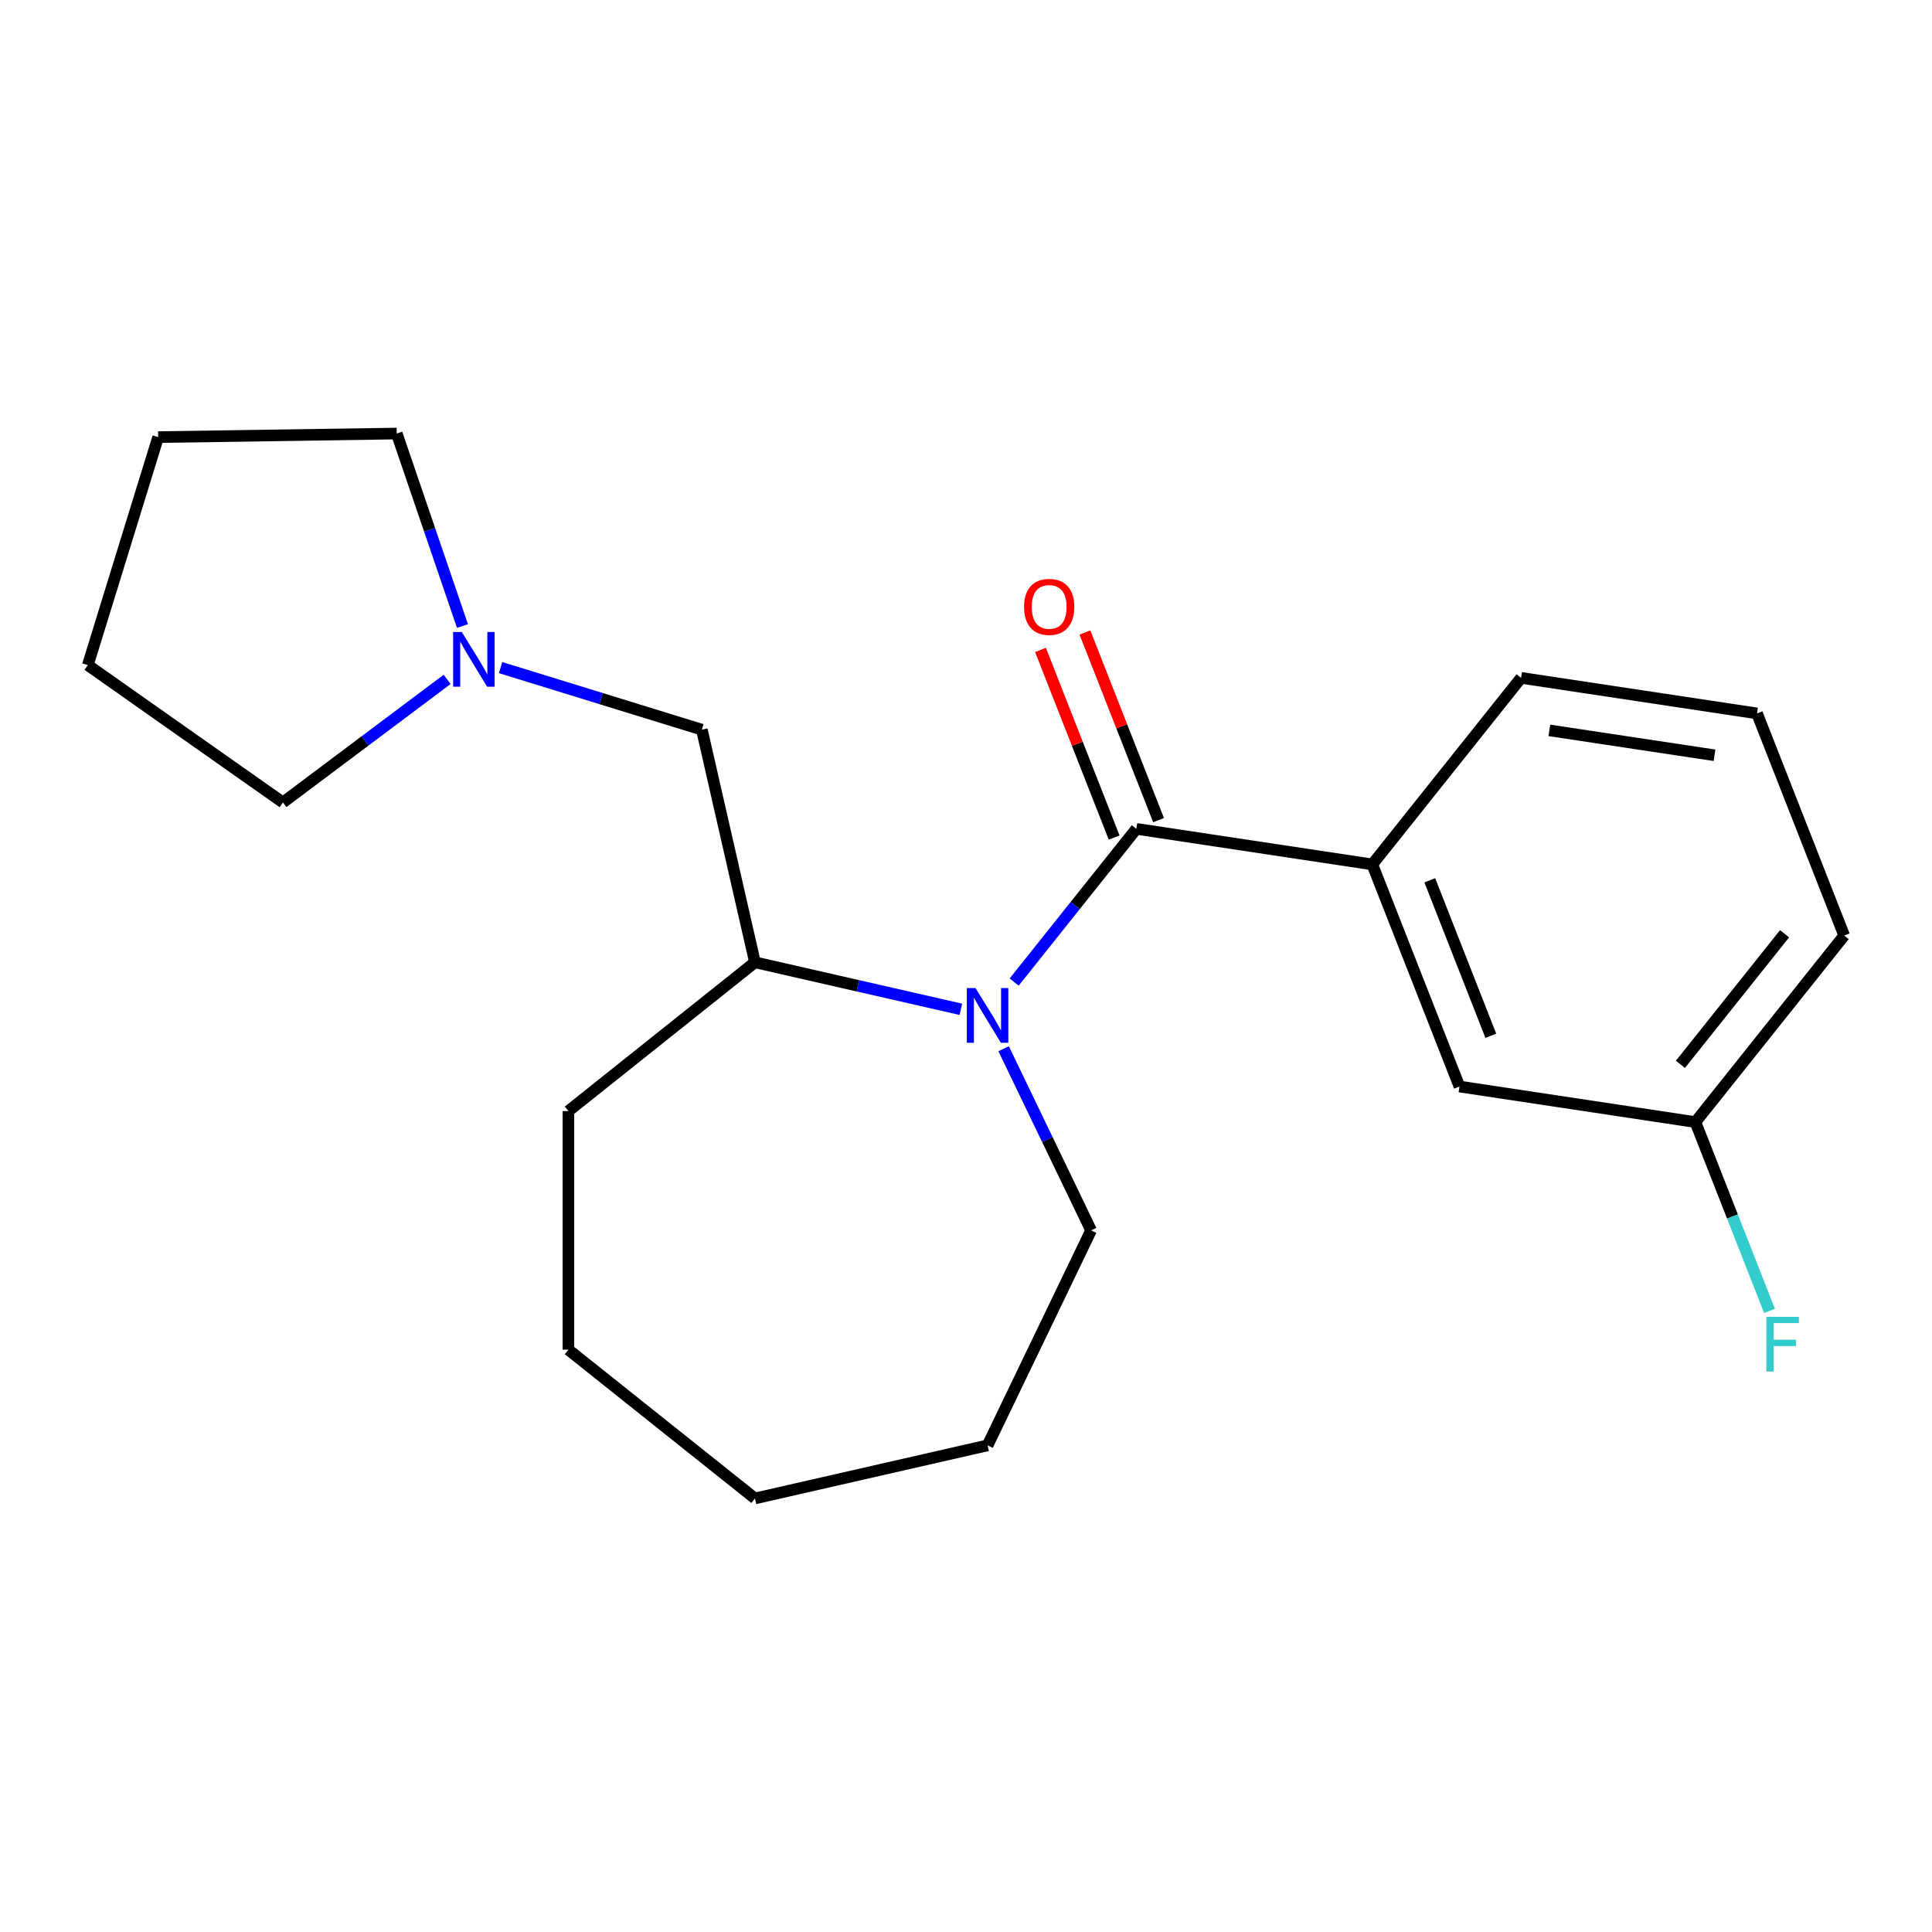 <?xml version='1.0' encoding='iso-8859-1'?>
<svg version='1.1' baseProfile='full'
              xmlns='http://www.w3.org/2000/svg'
                      xmlns:rdkit='http://www.rdkit.org/xml'
                      xmlns:xlink='http://www.w3.org/1999/xlink'
                  xml:space='preserve'
width='1000px' height='1000px' viewBox='0 0 1000 1000'>
<!-- END OF HEADER -->
<rect style='opacity:1.0;fill:#FFFFFF;stroke:none' width='1000' height='1000' x='0' y='0'> </rect>
<path class='bond-0' d='M 524.925,508.322 L 556.549,468.666' style='fill:none;fill-rule:evenodd;stroke:#0000FF;stroke-width:6px;stroke-linecap:butt;stroke-linejoin:miter;stroke-opacity:1' />
<path class='bond-0' d='M 556.549,468.666 L 588.174,429.011' style='fill:none;fill-rule:evenodd;stroke:#000000;stroke-width:6px;stroke-linecap:butt;stroke-linejoin:miter;stroke-opacity:1' />
<path class='bond-2' d='M 497.343,522.414 L 444.053,510.251' style='fill:none;fill-rule:evenodd;stroke:#0000FF;stroke-width:6px;stroke-linecap:butt;stroke-linejoin:miter;stroke-opacity:1' />
<path class='bond-2' d='M 444.053,510.251 L 390.763,498.088' style='fill:none;fill-rule:evenodd;stroke:#000000;stroke-width:6px;stroke-linecap:butt;stroke-linejoin:miter;stroke-opacity:1' />
<path class='bond-8' d='M 519.476,542.817 L 542.116,589.83' style='fill:none;fill-rule:evenodd;stroke:#0000FF;stroke-width:6px;stroke-linecap:butt;stroke-linejoin:miter;stroke-opacity:1' />
<path class='bond-8' d='M 542.116,589.83 L 564.757,636.842' style='fill:none;fill-rule:evenodd;stroke:#000000;stroke-width:6px;stroke-linecap:butt;stroke-linejoin:miter;stroke-opacity:1' />
<path class='bond-1' d='M 588.174,429.011 L 710.298,447.418' style='fill:none;fill-rule:evenodd;stroke:#000000;stroke-width:6px;stroke-linecap:butt;stroke-linejoin:miter;stroke-opacity:1' />
<path class='bond-5' d='M 599.67,424.499 L 580.612,375.94' style='fill:none;fill-rule:evenodd;stroke:#000000;stroke-width:6px;stroke-linecap:butt;stroke-linejoin:miter;stroke-opacity:1' />
<path class='bond-5' d='M 580.612,375.94 L 561.554,327.38' style='fill:none;fill-rule:evenodd;stroke:#FF0000;stroke-width:6px;stroke-linecap:butt;stroke-linejoin:miter;stroke-opacity:1' />
<path class='bond-5' d='M 576.677,433.523 L 557.619,384.964' style='fill:none;fill-rule:evenodd;stroke:#000000;stroke-width:6px;stroke-linecap:butt;stroke-linejoin:miter;stroke-opacity:1' />
<path class='bond-5' d='M 557.619,384.964 L 538.561,336.404' style='fill:none;fill-rule:evenodd;stroke:#FF0000;stroke-width:6px;stroke-linecap:butt;stroke-linejoin:miter;stroke-opacity:1' />
<path class='bond-6' d='M 710.298,447.418 L 755.418,562.384' style='fill:none;fill-rule:evenodd;stroke:#000000;stroke-width:6px;stroke-linecap:butt;stroke-linejoin:miter;stroke-opacity:1' />
<path class='bond-6' d='M 740.059,455.639 L 771.643,536.115' style='fill:none;fill-rule:evenodd;stroke:#000000;stroke-width:6px;stroke-linecap:butt;stroke-linejoin:miter;stroke-opacity:1' />
<path class='bond-10' d='M 710.298,447.418 L 787.301,350.859' style='fill:none;fill-rule:evenodd;stroke:#000000;stroke-width:6px;stroke-linecap:butt;stroke-linejoin:miter;stroke-opacity:1' />
<path class='bond-4' d='M 390.763,498.088 L 363.281,377.681' style='fill:none;fill-rule:evenodd;stroke:#000000;stroke-width:6px;stroke-linecap:butt;stroke-linejoin:miter;stroke-opacity:1' />
<path class='bond-13' d='M 390.763,498.088 L 294.205,575.091' style='fill:none;fill-rule:evenodd;stroke:#000000;stroke-width:6px;stroke-linecap:butt;stroke-linejoin:miter;stroke-opacity:1' />
<path class='bond-3' d='M 259.092,345.543 L 311.187,361.612' style='fill:none;fill-rule:evenodd;stroke:#0000FF;stroke-width:6px;stroke-linecap:butt;stroke-linejoin:miter;stroke-opacity:1' />
<path class='bond-3' d='M 311.187,361.612 L 363.281,377.681' style='fill:none;fill-rule:evenodd;stroke:#000000;stroke-width:6px;stroke-linecap:butt;stroke-linejoin:miter;stroke-opacity:1' />
<path class='bond-11' d='M 239.374,324.03 L 222.361,274.216' style='fill:none;fill-rule:evenodd;stroke:#0000FF;stroke-width:6px;stroke-linecap:butt;stroke-linejoin:miter;stroke-opacity:1' />
<path class='bond-11' d='M 222.361,274.216 L 205.347,224.403' style='fill:none;fill-rule:evenodd;stroke:#000000;stroke-width:6px;stroke-linecap:butt;stroke-linejoin:miter;stroke-opacity:1' />
<path class='bond-12' d='M 231.437,351.643 L 188.941,383.5' style='fill:none;fill-rule:evenodd;stroke:#0000FF;stroke-width:6px;stroke-linecap:butt;stroke-linejoin:miter;stroke-opacity:1' />
<path class='bond-12' d='M 188.941,383.5 L 146.446,415.357' style='fill:none;fill-rule:evenodd;stroke:#000000;stroke-width:6px;stroke-linecap:butt;stroke-linejoin:miter;stroke-opacity:1' />
<path class='bond-7' d='M 755.418,562.384 L 877.542,580.791' style='fill:none;fill-rule:evenodd;stroke:#000000;stroke-width:6px;stroke-linecap:butt;stroke-linejoin:miter;stroke-opacity:1' />
<path class='bond-9' d='M 877.542,580.791 L 896.718,629.651' style='fill:none;fill-rule:evenodd;stroke:#000000;stroke-width:6px;stroke-linecap:butt;stroke-linejoin:miter;stroke-opacity:1' />
<path class='bond-9' d='M 896.718,629.651 L 915.894,678.51' style='fill:none;fill-rule:evenodd;stroke:#33CCCC;stroke-width:6px;stroke-linecap:butt;stroke-linejoin:miter;stroke-opacity:1' />
<path class='bond-23' d='M 877.542,580.791 L 954.545,484.233' style='fill:none;fill-rule:evenodd;stroke:#000000;stroke-width:6px;stroke-linecap:butt;stroke-linejoin:miter;stroke-opacity:1' />
<path class='bond-23' d='M 869.781,550.907 L 923.683,483.316' style='fill:none;fill-rule:evenodd;stroke:#000000;stroke-width:6px;stroke-linecap:butt;stroke-linejoin:miter;stroke-opacity:1' />
<path class='bond-16' d='M 564.757,636.842 L 511.17,748.115' style='fill:none;fill-rule:evenodd;stroke:#000000;stroke-width:6px;stroke-linecap:butt;stroke-linejoin:miter;stroke-opacity:1' />
<path class='bond-14' d='M 787.301,350.859 L 909.425,369.266' style='fill:none;fill-rule:evenodd;stroke:#000000;stroke-width:6px;stroke-linecap:butt;stroke-linejoin:miter;stroke-opacity:1' />
<path class='bond-14' d='M 801.938,378.045 L 887.425,390.93' style='fill:none;fill-rule:evenodd;stroke:#000000;stroke-width:6px;stroke-linecap:butt;stroke-linejoin:miter;stroke-opacity:1' />
<path class='bond-18' d='M 205.347,224.403 L 81.858,226.25' style='fill:none;fill-rule:evenodd;stroke:#000000;stroke-width:6px;stroke-linecap:butt;stroke-linejoin:miter;stroke-opacity:1' />
<path class='bond-17' d='M 146.446,415.357 L 45.455,344.267' style='fill:none;fill-rule:evenodd;stroke:#000000;stroke-width:6px;stroke-linecap:butt;stroke-linejoin:miter;stroke-opacity:1' />
<path class='bond-19' d='M 294.205,575.091 L 294.205,698.594' style='fill:none;fill-rule:evenodd;stroke:#000000;stroke-width:6px;stroke-linecap:butt;stroke-linejoin:miter;stroke-opacity:1' />
<path class='bond-15' d='M 909.425,369.266 L 954.545,484.233' style='fill:none;fill-rule:evenodd;stroke:#000000;stroke-width:6px;stroke-linecap:butt;stroke-linejoin:miter;stroke-opacity:1' />
<path class='bond-20' d='M 511.17,748.115 L 390.763,775.597' style='fill:none;fill-rule:evenodd;stroke:#000000;stroke-width:6px;stroke-linecap:butt;stroke-linejoin:miter;stroke-opacity:1' />
<path class='bond-22' d='M 45.455,344.267 L 81.858,226.25' style='fill:none;fill-rule:evenodd;stroke:#000000;stroke-width:6px;stroke-linecap:butt;stroke-linejoin:miter;stroke-opacity:1' />
<path class='bond-21' d='M 294.205,698.594 L 390.763,775.597' style='fill:none;fill-rule:evenodd;stroke:#000000;stroke-width:6px;stroke-linecap:butt;stroke-linejoin:miter;stroke-opacity:1' />
<path  class='atom-0' d='M 504.91 511.41
L 514.19 526.41
Q 515.11 527.89, 516.59 530.57
Q 518.07 533.25, 518.15 533.41
L 518.15 511.41
L 521.91 511.41
L 521.91 539.73
L 518.03 539.73
L 508.07 523.33
Q 506.91 521.41, 505.67 519.21
Q 504.47 517.01, 504.11 516.33
L 504.11 539.73
L 500.43 539.73
L 500.43 511.41
L 504.91 511.41
' fill='#0000FF'/>
<path  class='atom-4' d='M 239.005 327.117
L 248.285 342.117
Q 249.205 343.597, 250.685 346.277
Q 252.165 348.957, 252.245 349.117
L 252.245 327.117
L 256.005 327.117
L 256.005 355.437
L 252.125 355.437
L 242.165 339.037
Q 241.005 337.117, 239.765 334.917
Q 238.565 332.717, 238.205 332.037
L 238.205 355.437
L 234.525 355.437
L 234.525 327.117
L 239.005 327.117
' fill='#0000FF'/>
<path  class='atom-6' d='M 530.053 314.125
Q 530.053 307.325, 533.413 303.525
Q 536.773 299.725, 543.053 299.725
Q 549.333 299.725, 552.693 303.525
Q 556.053 307.325, 556.053 314.125
Q 556.053 321.005, 552.653 324.925
Q 549.253 328.805, 543.053 328.805
Q 536.813 328.805, 533.413 324.925
Q 530.053 321.045, 530.053 314.125
M 543.053 325.605
Q 547.373 325.605, 549.693 322.725
Q 552.053 319.805, 552.053 314.125
Q 552.053 308.565, 549.693 305.765
Q 547.373 302.925, 543.053 302.925
Q 538.733 302.925, 536.373 305.725
Q 534.053 308.525, 534.053 314.125
Q 534.053 319.845, 536.373 322.725
Q 538.733 325.605, 543.053 325.605
' fill='#FF0000'/>
<path  class='atom-10' d='M 914.243 681.597
L 931.083 681.597
L 931.083 684.837
L 918.043 684.837
L 918.043 693.437
L 929.643 693.437
L 929.643 696.717
L 918.043 696.717
L 918.043 709.917
L 914.243 709.917
L 914.243 681.597
' fill='#33CCCC'/>
</svg>
